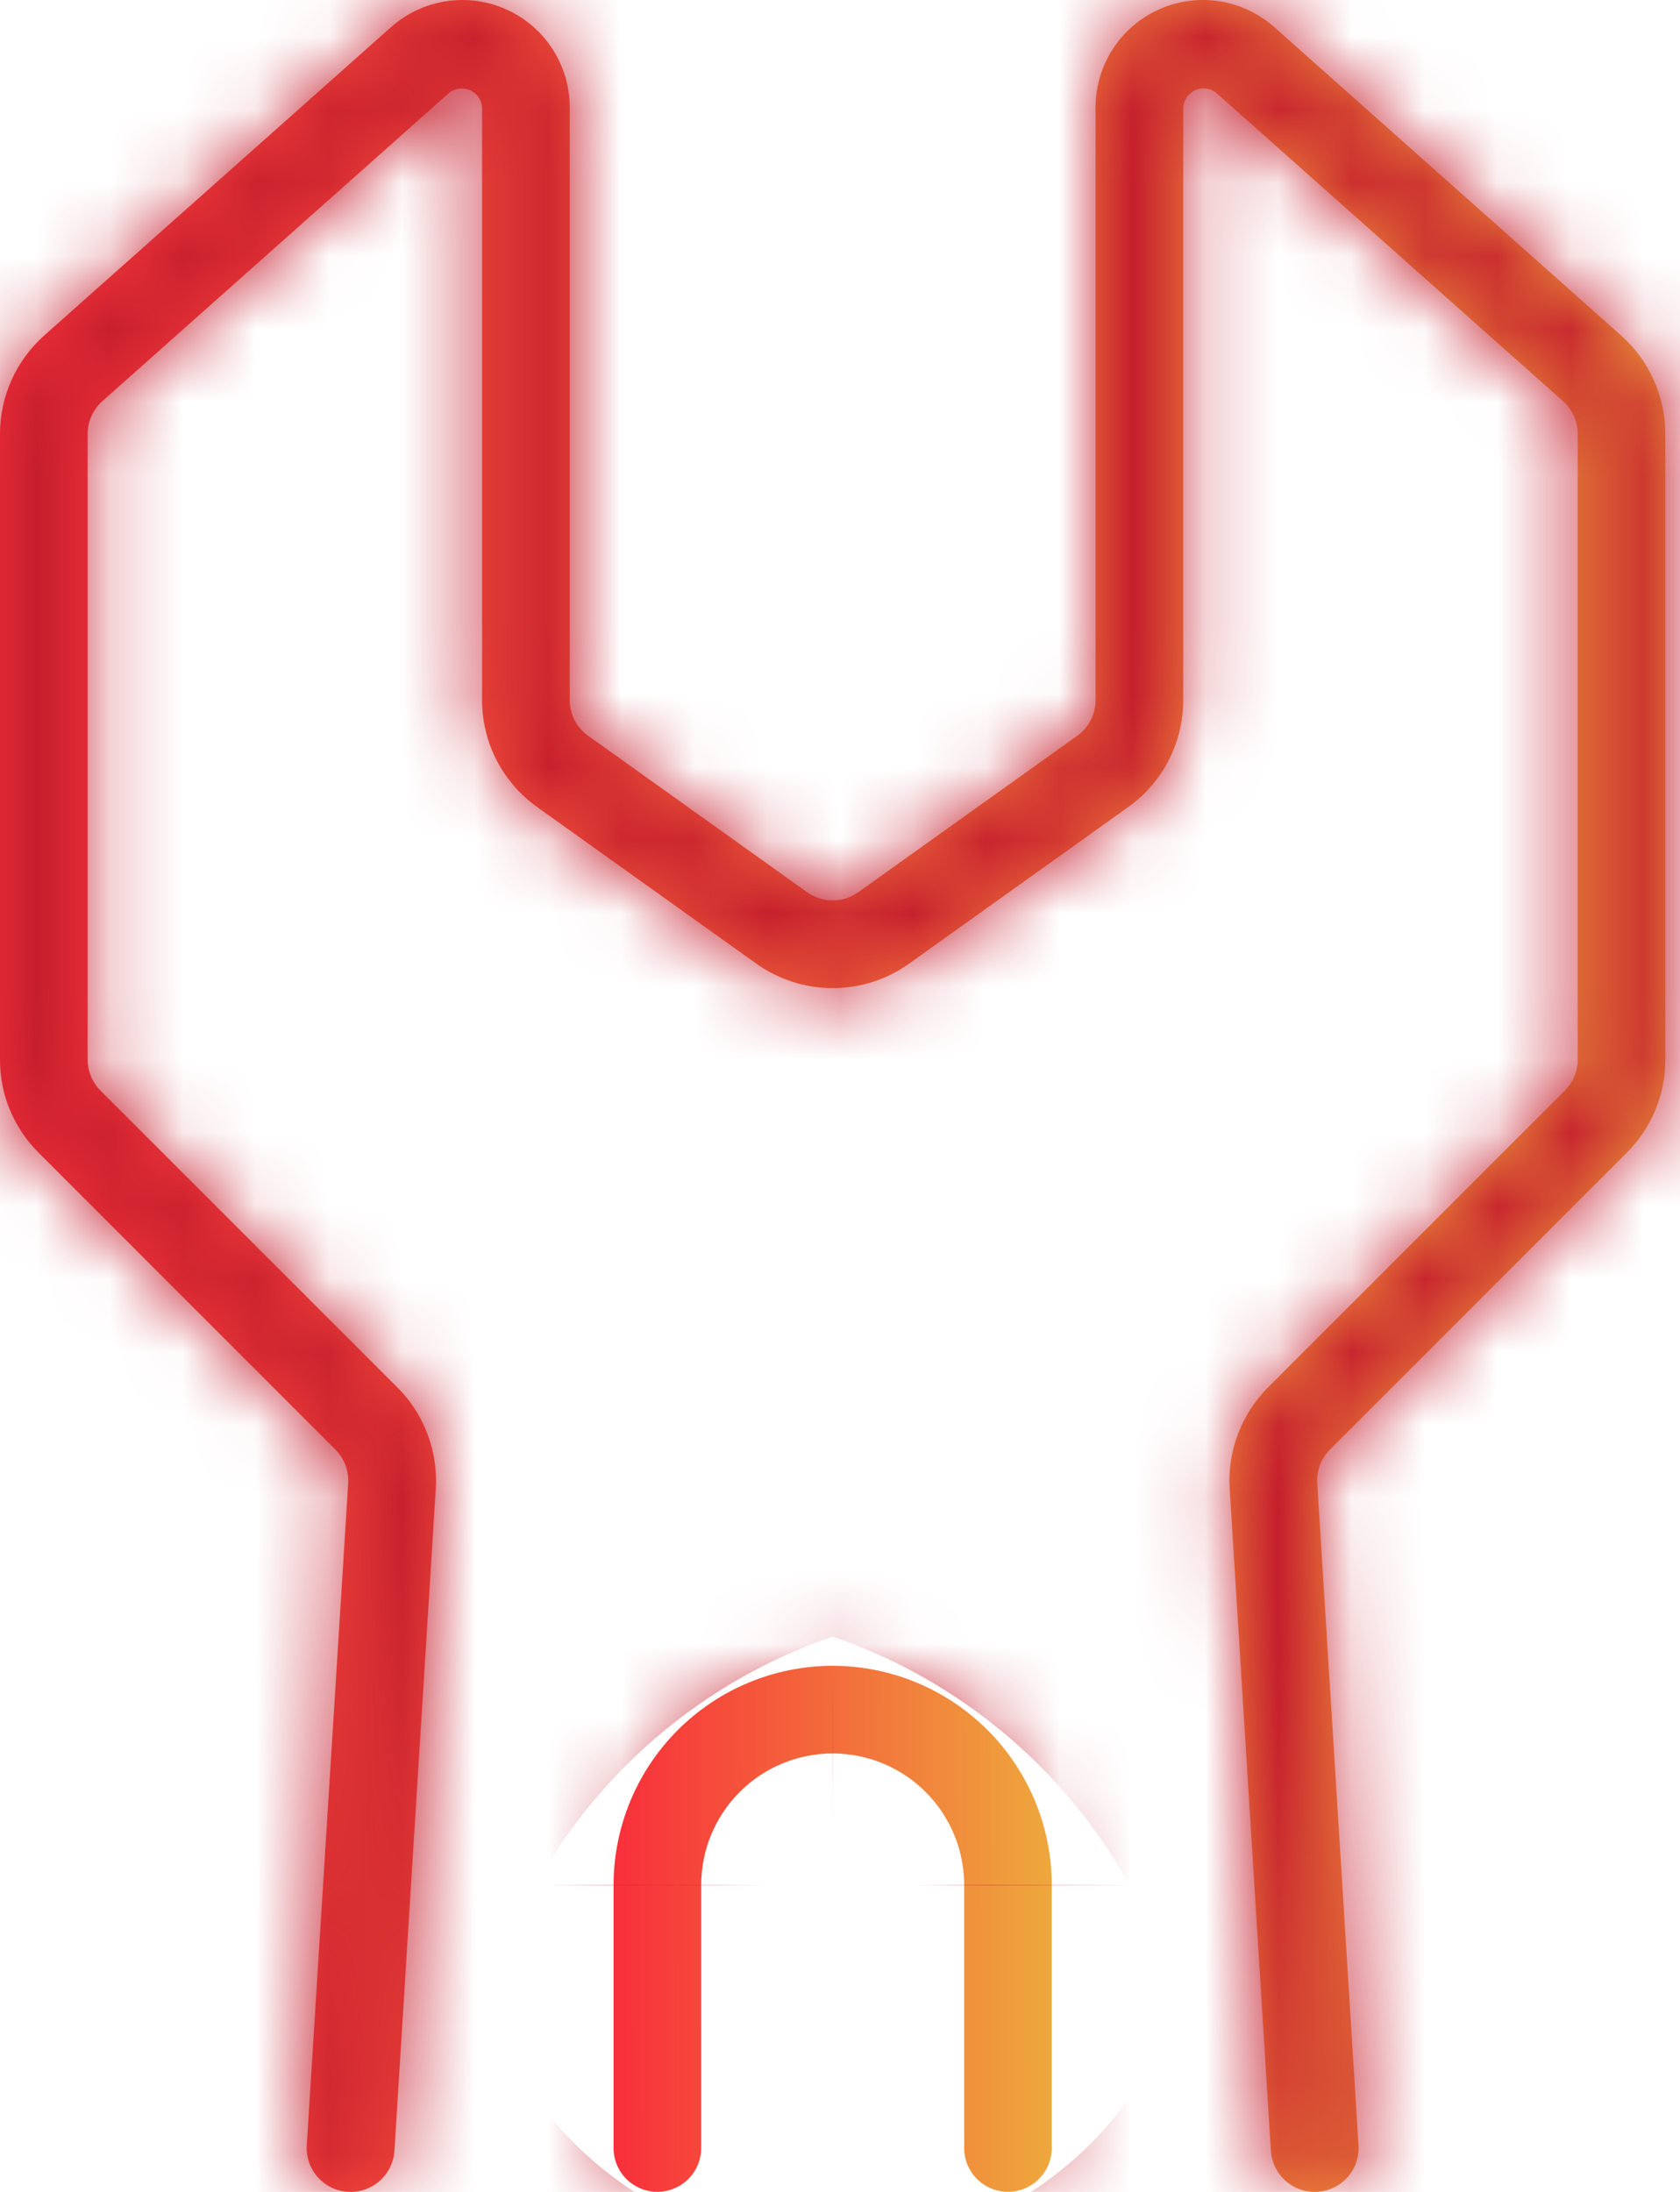 <svg width="23" height="30" viewBox="0 0 23 30" fill="none" xmlns="http://www.w3.org/2000/svg">
<mask id="path-1-inside-1_4191_1410" fill="white">
<path d="M22.195 4.593L17.445 0.371C17.233 0.183 16.972 0.06 16.692 0.017C16.412 -0.026 16.125 0.013 15.867 0.129C15.608 0.245 15.389 0.433 15.235 0.671C15.081 0.909 14.999 1.186 14.999 1.469V9.582C14.999 9.677 14.976 9.771 14.933 9.856C14.889 9.941 14.826 10.014 14.748 10.07L11.748 12.213C11.646 12.285 11.525 12.324 11.4 12.324C11.275 12.324 11.153 12.285 11.052 12.213L8.052 10.07C7.974 10.015 7.91 9.942 7.866 9.857C7.823 9.772 7.8 9.678 7.8 9.582V1.469C7.8 1.186 7.718 0.909 7.564 0.671C7.41 0.433 7.191 0.245 6.932 0.129C6.674 0.013 6.387 -0.026 6.107 0.017C5.827 0.06 5.566 0.183 5.354 0.371L0.604 4.593C0.414 4.762 0.262 4.97 0.158 5.202C0.054 5.434 -0 5.685 9.05138e-06 5.939V14.502C-0.001 14.738 0.045 14.973 0.136 15.191C0.227 15.41 0.36 15.608 0.527 15.775L4.592 19.84C4.652 19.901 4.699 19.973 4.729 20.052C4.759 20.132 4.772 20.217 4.767 20.302L4.2 29.361C4.19 29.52 4.244 29.677 4.349 29.797C4.455 29.916 4.603 29.989 4.762 29.999C4.921 30.009 5.078 29.955 5.198 29.85C5.317 29.744 5.39 29.596 5.4 29.436L5.966 20.377C5.982 20.122 5.943 19.866 5.853 19.628C5.763 19.389 5.623 19.172 5.442 18.991L1.376 14.927C1.32 14.871 1.276 14.805 1.246 14.732C1.215 14.659 1.2 14.581 1.2 14.502V5.939C1.2 5.855 1.218 5.771 1.252 5.694C1.287 5.617 1.338 5.548 1.401 5.491L6.151 1.269C6.191 1.238 6.238 1.219 6.288 1.213C6.338 1.207 6.389 1.215 6.435 1.235C6.481 1.256 6.521 1.288 6.55 1.329C6.579 1.371 6.596 1.419 6.6 1.469V9.582C6.6 9.868 6.668 10.151 6.799 10.406C6.931 10.66 7.121 10.88 7.354 11.046L10.354 13.189C10.659 13.407 11.025 13.524 11.4 13.524C11.775 13.524 12.141 13.407 12.446 13.189L15.446 11.046C15.679 10.88 15.869 10.66 16 10.405C16.131 10.151 16.199 9.868 16.199 9.582V1.469C16.203 1.419 16.22 1.37 16.249 1.329C16.278 1.288 16.318 1.255 16.364 1.234C16.41 1.214 16.46 1.206 16.511 1.212C16.561 1.218 16.608 1.237 16.648 1.268L21.398 5.49C21.462 5.547 21.512 5.616 21.547 5.693C21.581 5.771 21.599 5.855 21.599 5.939V14.502C21.599 14.581 21.584 14.659 21.553 14.732C21.523 14.805 21.479 14.871 21.423 14.927L17.358 18.991C17.178 19.172 17.038 19.389 16.948 19.628C16.857 19.866 16.819 20.122 16.835 20.377L17.399 29.436C17.409 29.596 17.482 29.744 17.602 29.85C17.721 29.955 17.878 30.009 18.037 29.999C18.196 29.989 18.345 29.916 18.45 29.797C18.555 29.677 18.609 29.52 18.599 29.361L18.034 20.302C18.028 20.217 18.041 20.132 18.071 20.052C18.101 19.973 18.148 19.901 18.208 19.84L22.273 15.775C22.44 15.608 22.573 15.409 22.663 15.191C22.754 14.973 22.8 14.738 22.799 14.502V5.939C22.799 5.685 22.745 5.434 22.641 5.202C22.537 4.97 22.385 4.762 22.195 4.593Z"/>
</mask>
<path d="M22.195 4.593L17.445 0.371C17.233 0.183 16.972 0.06 16.692 0.017C16.412 -0.026 16.125 0.013 15.867 0.129C15.608 0.245 15.389 0.433 15.235 0.671C15.081 0.909 14.999 1.186 14.999 1.469V9.582C14.999 9.677 14.976 9.771 14.933 9.856C14.889 9.941 14.826 10.014 14.748 10.07L11.748 12.213C11.646 12.285 11.525 12.324 11.4 12.324C11.275 12.324 11.153 12.285 11.052 12.213L8.052 10.07C7.974 10.015 7.91 9.942 7.866 9.857C7.823 9.772 7.8 9.678 7.8 9.582V1.469C7.8 1.186 7.718 0.909 7.564 0.671C7.41 0.433 7.191 0.245 6.932 0.129C6.674 0.013 6.387 -0.026 6.107 0.017C5.827 0.06 5.566 0.183 5.354 0.371L0.604 4.593C0.414 4.762 0.262 4.97 0.158 5.202C0.054 5.434 -0 5.685 9.05138e-06 5.939V14.502C-0.001 14.738 0.045 14.973 0.136 15.191C0.227 15.41 0.36 15.608 0.527 15.775L4.592 19.84C4.652 19.901 4.699 19.973 4.729 20.052C4.759 20.132 4.772 20.217 4.767 20.302L4.2 29.361C4.19 29.52 4.244 29.677 4.349 29.797C4.455 29.916 4.603 29.989 4.762 29.999C4.921 30.009 5.078 29.955 5.198 29.85C5.317 29.744 5.39 29.596 5.4 29.436L5.966 20.377C5.982 20.122 5.943 19.866 5.853 19.628C5.763 19.389 5.623 19.172 5.442 18.991L1.376 14.927C1.32 14.871 1.276 14.805 1.246 14.732C1.215 14.659 1.2 14.581 1.2 14.502V5.939C1.2 5.855 1.218 5.771 1.252 5.694C1.287 5.617 1.338 5.548 1.401 5.491L6.151 1.269C6.191 1.238 6.238 1.219 6.288 1.213C6.338 1.207 6.389 1.215 6.435 1.235C6.481 1.256 6.521 1.288 6.55 1.329C6.579 1.371 6.596 1.419 6.6 1.469V9.582C6.6 9.868 6.668 10.151 6.799 10.406C6.931 10.66 7.121 10.88 7.354 11.046L10.354 13.189C10.659 13.407 11.025 13.524 11.4 13.524C11.775 13.524 12.141 13.407 12.446 13.189L15.446 11.046C15.679 10.88 15.869 10.66 16 10.405C16.131 10.151 16.199 9.868 16.199 9.582V1.469C16.203 1.419 16.22 1.37 16.249 1.329C16.278 1.288 16.318 1.255 16.364 1.234C16.41 1.214 16.46 1.206 16.511 1.212C16.561 1.218 16.608 1.237 16.648 1.268L21.398 5.49C21.462 5.547 21.512 5.616 21.547 5.693C21.581 5.771 21.599 5.855 21.599 5.939V14.502C21.599 14.581 21.584 14.659 21.553 14.732C21.523 14.805 21.479 14.871 21.423 14.927L17.358 18.991C17.178 19.172 17.038 19.389 16.948 19.628C16.857 19.866 16.819 20.122 16.835 20.377L17.399 29.436C17.409 29.596 17.482 29.744 17.602 29.85C17.721 29.955 17.878 30.009 18.037 29.999C18.196 29.989 18.345 29.916 18.45 29.797C18.555 29.677 18.609 29.52 18.599 29.361L18.034 20.302C18.028 20.217 18.041 20.132 18.071 20.052C18.101 19.973 18.148 19.901 18.208 19.84L22.273 15.775C22.44 15.608 22.573 15.409 22.663 15.191C22.754 14.973 22.8 14.738 22.799 14.502V5.939C22.799 5.685 22.745 5.434 22.641 5.202C22.537 4.97 22.385 4.762 22.195 4.593Z" fill="url(#paint0_linear_4191_1410)"/>
<path d="M22.195 4.593L16.88 10.573L16.88 10.573L22.195 4.593ZM17.445 0.371L12.13 6.35L12.13 6.351L17.445 0.371ZM14.999 1.469L6.999 1.468V1.469H14.999ZM14.999 9.582L22.999 9.589V9.582H14.999ZM14.748 10.07L10.1 3.558L10.098 3.56L14.748 10.07ZM11.748 12.213L16.392 18.727L16.398 18.722L11.748 12.213ZM11.052 12.213L6.402 18.723L6.408 18.727L11.052 12.213ZM8.052 10.07L12.701 3.56L12.692 3.553L8.052 10.07ZM7.8 9.582H-0.2L-0.2 9.587L7.8 9.582ZM7.8 1.469H15.8V1.468L7.8 1.469ZM5.354 0.371L10.669 6.351L10.669 6.35L5.354 0.371ZM0.604 4.593L5.919 10.573L5.919 10.573L0.604 4.593ZM9.05138e-06 5.939H8L8 5.935L9.05138e-06 5.939ZM9.05138e-06 14.502L8 14.527L8 14.514V14.502H9.05138e-06ZM0.527 15.775L6.185 10.118L6.175 10.109L6.166 10.1L0.527 15.775ZM4.592 19.84L-1.065 25.497L-1.064 25.497L4.592 19.84ZM4.767 20.302L12.751 20.801L12.752 20.797L4.767 20.302ZM4.2 29.361L-3.785 28.862L-3.785 28.862L4.2 29.361ZM5.4 29.436L13.384 29.935L13.384 29.935L5.4 29.436ZM5.966 20.377L-2.018 19.868L-2.019 19.878L5.966 20.377ZM5.442 18.991L-0.214 24.649L-0.209 24.655L5.442 18.991ZM1.376 14.927L7.032 9.269L7.032 9.269L1.376 14.927ZM1.2 14.502L9.2 14.508V14.502H1.2ZM1.2 5.939H9.2V5.938L1.2 5.939ZM1.401 5.491L-3.914 -0.488L-3.919 -0.483L1.401 5.491ZM6.151 1.269L1.26 -5.061L1.042 -4.893L0.836 -4.71L6.151 1.269ZM6.6 1.469H14.6V1.168L14.577 0.868L6.6 1.469ZM6.6 9.582H-1.4L-1.4 9.584L6.6 9.582ZM7.354 11.046L12.003 4.536L12.002 4.535L7.354 11.046ZM10.354 13.189L5.704 19.699L5.704 19.699L10.354 13.189ZM12.446 13.189L17.095 19.699L17.095 19.699L12.446 13.189ZM15.446 11.046L20.095 17.557L20.096 17.556L15.446 11.046ZM16.199 9.582H8.199V9.582L16.199 9.582ZM16.199 1.469L8.22 0.9L8.199 1.184V1.469H16.199ZM16.648 1.268L21.963 -4.711L21.756 -4.895L21.537 -5.064L16.648 1.268ZM21.398 5.49L26.718 -0.485L26.713 -0.489L21.398 5.49ZM21.599 5.939L13.599 5.922L13.599 5.931V5.939H21.599ZM21.599 14.502H13.599L13.599 14.508L21.599 14.502ZM21.423 14.927L15.767 9.269L15.767 9.27L21.423 14.927ZM17.358 18.991L23.015 24.649L23.015 24.648L17.358 18.991ZM16.835 20.377L24.819 19.879L24.819 19.877L16.835 20.377ZM17.399 29.436L9.415 29.934L9.415 29.935L17.399 29.436ZM18.599 29.361L10.615 29.86L10.615 29.86L18.599 29.361ZM18.034 20.302L10.049 20.797L10.049 20.8L18.034 20.302ZM18.208 19.84L23.865 25.497L23.865 25.497L18.208 19.84ZM22.273 15.775L16.625 10.109L16.616 10.118L22.273 15.775ZM22.799 14.502H14.799V14.514L14.799 14.527L22.799 14.502ZM22.799 5.939L14.799 5.935V5.939H22.799ZM27.51 -1.386L22.76 -5.608L12.13 6.351L16.88 10.573L27.51 -1.386ZM22.76 -5.608C21.395 -6.821 19.71 -7.613 17.905 -7.89L15.478 7.924C14.234 7.733 13.071 7.187 12.13 6.35L22.76 -5.608ZM17.905 -7.89C16.101 -8.167 14.255 -7.917 12.59 -7.169L19.144 7.427C17.995 7.943 16.722 8.115 15.478 7.924L17.905 -7.89ZM12.59 -7.169C10.925 -6.422 9.511 -5.209 8.52 -3.676L21.951 5.018C21.267 6.075 20.292 6.911 19.144 7.427L12.59 -7.169ZM8.52 -3.676C7.528 -2.144 7 -0.358 6.999 1.468L22.999 1.47C22.999 2.729 22.635 3.961 21.951 5.018L8.52 -3.676ZM6.999 1.469V9.582H22.999V1.469H6.999ZM6.999 9.575C7 8.398 7.282 7.238 7.822 6.191L22.044 13.521C22.671 12.305 22.998 10.957 22.999 9.589L6.999 9.575ZM7.822 6.191C8.361 5.145 9.142 4.242 10.1 3.559L19.396 16.581C20.509 15.786 21.417 14.737 22.044 13.521L7.822 6.191ZM10.098 3.56L7.098 5.703L16.398 18.722L19.398 16.579L10.098 3.56ZM7.104 5.699C8.358 4.805 9.86 4.324 11.4 4.324V20.324C13.19 20.324 14.935 19.766 16.392 18.727L7.104 5.699ZM11.4 4.324C12.94 4.324 14.442 4.805 15.696 5.699L6.408 18.727C7.865 19.766 9.61 20.324 11.4 20.324V4.324ZM15.701 5.703L12.701 3.56L3.402 16.581L6.402 18.723L15.701 5.703ZM12.692 3.553C13.652 4.237 14.435 5.141 14.976 6.188L0.757 13.525C1.385 14.743 2.295 15.793 3.412 16.587L12.692 3.553ZM14.976 6.188C15.517 7.236 15.799 8.398 15.8 9.577L-0.2 9.587C-0.199 10.957 0.129 12.307 0.757 13.525L14.976 6.188ZM15.8 9.582V1.469H-0.2V9.582H15.8ZM15.8 1.468C15.799 -0.358 15.271 -2.144 14.28 -3.676L0.848 5.018C0.164 3.961 -0.2 2.729 -0.2 1.47L15.8 1.468ZM14.28 -3.676C13.288 -5.209 11.874 -6.422 10.209 -7.169L3.656 7.427C2.507 6.911 1.532 6.075 0.848 5.018L14.28 -3.676ZM10.209 -7.169C8.544 -7.917 6.698 -8.167 4.894 -7.89L7.321 7.924C6.077 8.115 4.804 7.943 3.656 7.427L10.209 -7.169ZM4.894 -7.89C3.089 -7.613 1.404 -6.821 0.039 -5.608L10.669 6.35C9.728 7.187 8.566 7.733 7.321 7.924L4.894 -7.89ZM0.039 -5.608L-4.711 -1.386L5.919 10.573L10.669 6.351L0.039 -5.608ZM-4.71 -1.386C-5.746 -0.466 -6.574 0.663 -7.141 1.926L7.457 8.477C7.098 9.276 6.574 9.991 5.919 10.573L-4.71 -1.386ZM-7.141 1.926C-7.708 3.19 -8.001 4.559 -8 5.944L8 5.935C8.001 6.811 7.815 7.678 7.457 8.477L-7.141 1.926ZM-8 5.939V14.502H8V5.939H-8ZM-8 14.476C-8.004 15.772 -7.751 17.056 -7.255 18.253L7.527 12.13C7.842 12.89 8.003 13.705 8 14.527L-8 14.476ZM-7.255 18.253C-6.759 19.45 -6.03 20.537 -5.111 21.45L6.166 10.1C6.75 10.68 7.212 11.37 7.527 12.13L-7.255 18.253ZM-5.13 21.431L-1.065 25.497L10.249 14.184L6.185 10.118L-5.13 21.431ZM-1.064 25.497C-1.806 24.756 -2.382 23.865 -2.753 22.884L12.211 17.221C11.78 16.081 11.111 15.045 10.249 14.183L-1.064 25.497ZM-2.753 22.884C-3.124 21.902 -3.283 20.854 -3.218 19.807L12.752 20.797C12.827 19.58 12.643 18.361 12.211 17.221L-2.753 22.884ZM-3.218 19.802L-3.785 28.862L12.184 29.861L12.751 20.801L-3.218 19.802ZM-3.785 28.862C-3.927 31.139 -3.159 33.379 -1.65 35.09L10.348 24.504C11.646 25.975 12.307 27.902 12.184 29.86L-3.785 28.862ZM-1.65 35.09C-0.14 36.8 1.987 37.841 4.263 37.983L5.261 22.014C7.22 22.137 9.049 23.032 10.348 24.504L-1.65 35.09ZM4.263 37.983C6.54 38.126 8.78 37.358 10.491 35.848L-0.095 23.851C1.376 22.553 3.303 21.892 5.261 22.014L4.263 37.983ZM10.491 35.848C12.201 34.339 13.242 32.212 13.384 29.935L-2.585 28.937C-2.462 26.979 -1.567 25.149 -0.095 23.851L10.491 35.848ZM13.384 29.935L13.95 20.875L-2.019 19.878L-2.585 28.938L13.384 29.935ZM13.949 20.885C14.038 19.495 13.829 18.102 13.336 16.798L-1.63 22.457C-1.942 21.631 -2.074 20.749 -2.018 19.868L13.949 20.885ZM13.336 16.798C12.844 15.495 12.078 14.312 11.092 13.328L-0.209 24.655C-0.833 24.032 -1.318 23.282 -1.63 22.457L13.336 16.798ZM11.098 13.334L7.032 9.269L-4.28 20.584L-0.214 24.649L11.098 13.334ZM7.032 9.269C7.72 9.957 8.266 10.774 8.638 11.672L-6.146 17.791C-5.714 18.836 -5.08 19.785 -4.28 20.584L7.032 9.269ZM8.638 11.672C9.01 12.572 9.201 13.535 9.2 14.508L-6.8 14.495C-6.801 15.626 -6.579 16.746 -6.146 17.791L8.638 11.672ZM9.2 14.502V5.939H-6.8V14.502H9.2ZM9.2 5.938C9.2 6.982 8.979 8.015 8.552 8.967L-6.047 2.42C-6.544 3.528 -6.8 4.727 -6.8 5.941L9.2 5.938ZM8.552 8.967C8.125 9.92 7.501 10.772 6.721 11.466L-3.919 -0.483C-4.825 0.324 -5.551 1.313 -6.047 2.42L8.552 8.967ZM6.716 11.471L11.466 7.249L0.836 -4.71L-3.914 -0.488L6.716 11.471ZM11.042 7.6C9.939 8.452 8.626 8.99 7.242 9.156L5.334 -6.73C3.85 -6.552 2.442 -5.975 1.26 -5.061L11.042 7.6ZM7.242 9.156C5.858 9.322 4.455 9.111 3.181 8.544L9.689 -6.073C8.323 -6.681 6.819 -6.908 5.334 -6.73L7.242 9.156ZM3.181 8.544C1.908 7.977 0.812 7.076 0.009 5.936L13.09 -3.277C12.23 -4.499 11.054 -5.465 9.689 -6.073L3.181 8.544ZM0.009 5.936C-0.794 4.796 -1.273 3.46 -1.378 2.07L14.577 0.868C14.465 -0.623 13.951 -2.055 13.09 -3.277L0.009 5.936ZM-1.4 1.469V9.582H14.6V1.469H-1.4ZM-1.4 9.584C-1.4 11.144 -1.027 12.681 -0.313 14.068L13.912 6.743C14.364 7.62 14.6 8.593 14.6 9.58L-1.4 9.584ZM-0.313 14.068C0.401 15.455 1.436 16.651 2.706 17.558L12.002 4.535C12.805 5.109 13.46 5.866 13.912 6.743L-0.313 14.068ZM2.704 17.557L5.704 19.699L15.003 6.679L12.003 4.536L2.704 17.557ZM5.704 19.699C7.366 20.886 9.358 21.524 11.4 21.524V5.524C12.692 5.524 13.952 5.928 15.003 6.679L5.704 19.699ZM11.4 21.524C13.442 21.524 15.433 20.886 17.095 19.699L7.797 6.679C8.848 5.928 10.108 5.524 11.4 5.524V21.524ZM17.095 19.699L20.095 17.557L10.796 4.536L7.796 6.679L17.095 19.699ZM20.096 17.556C21.366 16.649 22.4 15.453 23.113 14.066L8.886 6.745C9.338 5.868 9.992 5.111 10.795 4.537L20.096 17.556ZM23.113 14.066C23.827 12.679 24.199 11.142 24.199 9.582L8.199 9.582C8.199 8.595 8.435 7.623 8.886 6.745L23.113 14.066ZM24.199 9.582V1.469H8.199V9.582H24.199ZM24.179 2.038C24.08 3.431 23.605 4.771 22.804 5.915L9.694 -3.257C8.836 -2.03 8.326 -0.593 8.22 0.9L24.179 2.038ZM22.804 5.915C22.004 7.059 20.908 7.965 19.634 8.536L13.094 -6.067C11.727 -5.455 10.552 -4.484 9.694 -3.257L22.804 5.915ZM19.634 8.536C18.359 9.106 16.954 9.321 15.567 9.156L17.454 -6.732C15.967 -6.909 14.46 -6.679 13.094 -6.067L19.634 8.536ZM15.567 9.156C14.18 8.991 12.864 8.454 11.759 7.6L21.537 -5.064C20.352 -5.979 18.941 -6.556 17.454 -6.732L15.567 9.156ZM11.333 7.247L16.083 11.47L26.713 -0.489L21.963 -4.711L11.333 7.247ZM16.078 11.465C15.296 10.769 14.671 9.915 14.244 8.96L28.85 2.427C28.353 1.317 27.627 0.324 26.718 -0.485L16.078 11.465ZM14.244 8.96C13.817 8.004 13.597 6.969 13.599 5.922L29.599 5.957C29.602 4.74 29.346 3.537 28.85 2.427L14.244 8.96ZM13.599 5.939V14.502H29.599V5.939H13.599ZM13.599 14.508C13.598 13.535 13.79 12.572 14.162 11.672L28.945 17.791C29.378 16.746 29.6 15.626 29.599 14.495L13.599 14.508ZM14.162 11.672C14.534 10.774 15.079 9.957 15.767 9.269L27.079 20.584C27.879 19.785 28.513 18.835 28.945 17.791L14.162 11.672ZM15.767 9.27L11.702 13.335L23.015 24.648L27.08 20.583L15.767 9.27ZM11.702 13.334C10.719 14.317 9.956 15.498 9.465 16.799L24.43 22.457C24.119 23.28 23.637 24.027 23.015 24.649L11.702 13.334ZM9.465 16.799C8.973 18.099 8.763 19.489 8.85 20.877L24.819 19.877C24.874 20.755 24.742 21.634 24.43 22.457L9.465 16.799ZM8.85 20.874L9.415 29.934L25.384 28.939L24.819 19.879L8.85 20.874ZM9.415 29.935C9.557 32.212 10.598 34.339 12.309 35.848L22.895 23.851C24.366 25.149 25.261 26.979 25.384 28.937L9.415 29.935ZM12.309 35.848C14.019 37.358 16.259 38.126 18.536 37.983L17.538 22.014C19.496 21.892 21.423 22.553 22.895 23.851L12.309 35.848ZM18.536 37.983C20.812 37.841 22.939 36.8 24.449 35.09L12.451 24.504C13.75 23.032 15.579 22.137 17.538 22.014L18.536 37.983ZM24.449 35.09C25.958 33.379 26.726 31.139 26.584 28.862L10.615 29.86C10.492 27.902 11.153 25.975 12.451 24.504L24.449 35.09ZM26.584 28.863L26.018 19.803L10.049 20.8L10.615 29.86L26.584 28.863ZM26.018 19.807C26.083 20.854 25.925 21.902 25.553 22.884L10.589 17.221C10.158 18.361 9.973 19.58 10.049 20.797L26.018 19.807ZM25.553 22.884C25.182 23.865 24.607 24.756 23.865 25.497L12.551 14.183C11.689 15.045 11.02 16.081 10.589 17.221L25.553 22.884ZM23.865 25.497L27.93 21.431L16.616 10.118L12.551 14.184L23.865 25.497ZM27.921 21.441C28.837 20.527 29.563 19.442 30.057 18.247L15.27 12.135C15.583 11.377 16.044 10.688 16.625 10.109L27.921 21.441ZM30.057 18.247C30.551 17.051 30.803 15.77 30.799 14.477L14.799 14.527C14.796 13.706 14.957 12.894 15.27 12.135L30.057 18.247ZM30.799 14.502V5.939H14.799V14.502H30.799ZM30.799 5.944C30.8 4.559 30.507 3.19 29.94 1.926L15.342 8.477C14.984 7.678 14.799 6.811 14.799 5.935L30.799 5.944ZM29.94 1.926C29.373 0.663 28.545 -0.466 27.51 -1.386L16.88 10.573C16.225 9.991 15.701 9.276 15.342 8.477L29.94 1.926Z" fill="#C51E2D" mask="url(#path-1-inside-1_4191_1410)"/>
<mask id="path-3-inside-2_4191_1410" fill="white">
<path d="M11.399 22.799C10.604 22.8 9.842 23.116 9.279 23.679C8.717 24.241 8.401 25.003 8.4 25.799V29.399C8.4 29.558 8.463 29.71 8.575 29.823C8.688 29.935 8.841 29.999 9 29.999C9.159 29.999 9.311 29.935 9.424 29.823C9.536 29.71 9.6 29.558 9.6 29.399V25.799C9.6 25.322 9.789 24.864 10.127 24.526C10.464 24.189 10.922 23.999 11.399 23.999C11.877 23.999 12.335 24.189 12.672 24.526C13.01 24.864 13.2 25.322 13.2 25.799V29.399C13.2 29.558 13.263 29.71 13.375 29.823C13.488 29.935 13.64 29.999 13.799 29.999C13.959 29.999 14.111 29.935 14.224 29.823C14.336 29.71 14.399 29.558 14.399 29.399V25.799C14.399 25.003 14.082 24.241 13.52 23.679C12.957 23.116 12.195 22.8 11.399 22.799Z"/>
</mask>
<path d="M11.399 22.799C10.604 22.8 9.842 23.116 9.279 23.679C8.717 24.241 8.401 25.003 8.4 25.799V29.399C8.4 29.558 8.463 29.71 8.575 29.823C8.688 29.935 8.841 29.999 9 29.999C9.159 29.999 9.311 29.935 9.424 29.823C9.536 29.71 9.6 29.558 9.6 29.399V25.799C9.6 25.322 9.789 24.864 10.127 24.526C10.464 24.189 10.922 23.999 11.399 23.999C11.877 23.999 12.335 24.189 12.672 24.526C13.01 24.864 13.2 25.322 13.2 25.799V29.399C13.2 29.558 13.263 29.71 13.375 29.823C13.488 29.935 13.64 29.999 13.799 29.999C13.959 29.999 14.111 29.935 14.224 29.823C14.336 29.71 14.399 29.558 14.399 29.399V25.799C14.399 25.003 14.082 24.241 13.52 23.679C12.957 23.116 12.195 22.8 11.399 22.799Z" fill="url(#paint1_linear_4191_1410)"/>
<path d="M11.399 22.799L11.409 14.799L11.399 14.799L11.39 14.799L11.399 22.799ZM8.4 25.799L0.4 25.789V25.799H8.4ZM9.6 25.799H1.6H9.6ZM13.2 25.799H21.2H13.2ZM14.399 25.799H22.399L22.399 25.789L14.399 25.799ZM11.39 14.799C8.476 14.802 5.683 15.961 3.622 18.022L14.936 29.335C14.001 30.271 12.732 30.797 11.409 30.799L11.39 14.799ZM3.622 18.022C1.562 20.082 0.403 22.875 0.4 25.789L16.4 25.808C16.398 27.131 15.872 28.4 14.936 29.335L3.622 18.022ZM0.4 25.799V29.399H16.4V25.799H0.4ZM0.4 29.399C0.4 31.68 1.306 33.867 2.919 35.48L14.232 24.166C15.62 25.554 16.4 27.436 16.4 29.399H0.4ZM2.919 35.48C4.531 37.093 6.719 37.999 9 37.999V21.999C10.962 21.999 12.844 22.778 14.232 24.166L2.919 35.48ZM9 37.999C11.28 37.999 13.468 37.093 15.081 35.48L3.767 24.166C5.155 22.778 7.037 21.999 9 21.999V37.999ZM15.081 35.48C16.694 33.867 17.6 31.68 17.6 29.399H1.6C1.6 27.436 2.379 25.554 3.767 24.166L15.081 35.48ZM17.6 29.399V25.799H1.6V29.399H17.6ZM17.6 25.799C17.6 27.443 16.946 29.02 15.784 30.183L4.47 18.869C2.632 20.707 1.6 23.2 1.6 25.799L17.6 25.799ZM15.784 30.183C14.621 31.346 13.044 31.999 11.399 31.999V15.999C8.8 15.999 6.308 17.031 4.47 18.869L15.784 30.183ZM11.399 31.999C9.755 31.999 8.178 31.346 7.015 30.183L18.329 18.869C16.491 17.031 13.999 15.999 11.399 15.999V31.999ZM7.015 30.183C5.853 29.02 5.199 27.443 5.199 25.799L21.2 25.799C21.2 23.2 20.167 20.707 18.329 18.869L7.015 30.183ZM5.199 25.799V29.399H21.2V25.799H5.199ZM5.199 29.399C5.199 31.68 6.106 33.867 7.718 35.48L19.032 24.166C20.42 25.554 21.2 27.436 21.2 29.399H5.199ZM7.718 35.48C9.331 37.093 11.519 37.999 13.799 37.999V21.999C15.762 21.999 17.644 22.778 19.032 24.166L7.718 35.48ZM13.799 37.999C16.08 37.999 18.268 37.093 19.881 35.48L8.567 24.166C9.955 22.778 11.837 21.999 13.799 21.999V37.999ZM19.881 35.48C21.493 33.867 22.399 31.68 22.399 29.399H6.399C6.399 27.436 7.179 25.554 8.567 24.166L19.881 35.48ZM22.399 29.399V25.799H6.399V29.399H22.399ZM22.399 25.789C22.396 22.875 21.237 20.082 19.177 18.022L7.863 29.335C6.927 28.4 6.401 27.131 6.399 25.808L22.399 25.789ZM19.177 18.022C17.116 15.961 14.323 14.802 11.409 14.799L11.39 30.799C10.067 30.797 8.798 30.271 7.863 29.335L19.177 18.022Z" fill="#C51E2D" mask="url(#path-3-inside-2_4191_1410)"/>
<defs>
<linearGradient id="paint0_linear_4191_1410" x1="6.12312e-08" y1="25.789" x2="22.799" y2="25.754" gradientUnits="userSpaceOnUse">
<stop stop-color="#F82F3B"/>
<stop offset="1" stop-color="#EEA83C"/>
</linearGradient>
<linearGradient id="paint1_linear_4191_1410" x1="8.4" y1="28.988" x2="14.399" y2="28.978" gradientUnits="userSpaceOnUse">
<stop stop-color="#F82F3B"/>
<stop offset="1" stop-color="#EEA83C"/>
</linearGradient>
</defs>
</svg>
